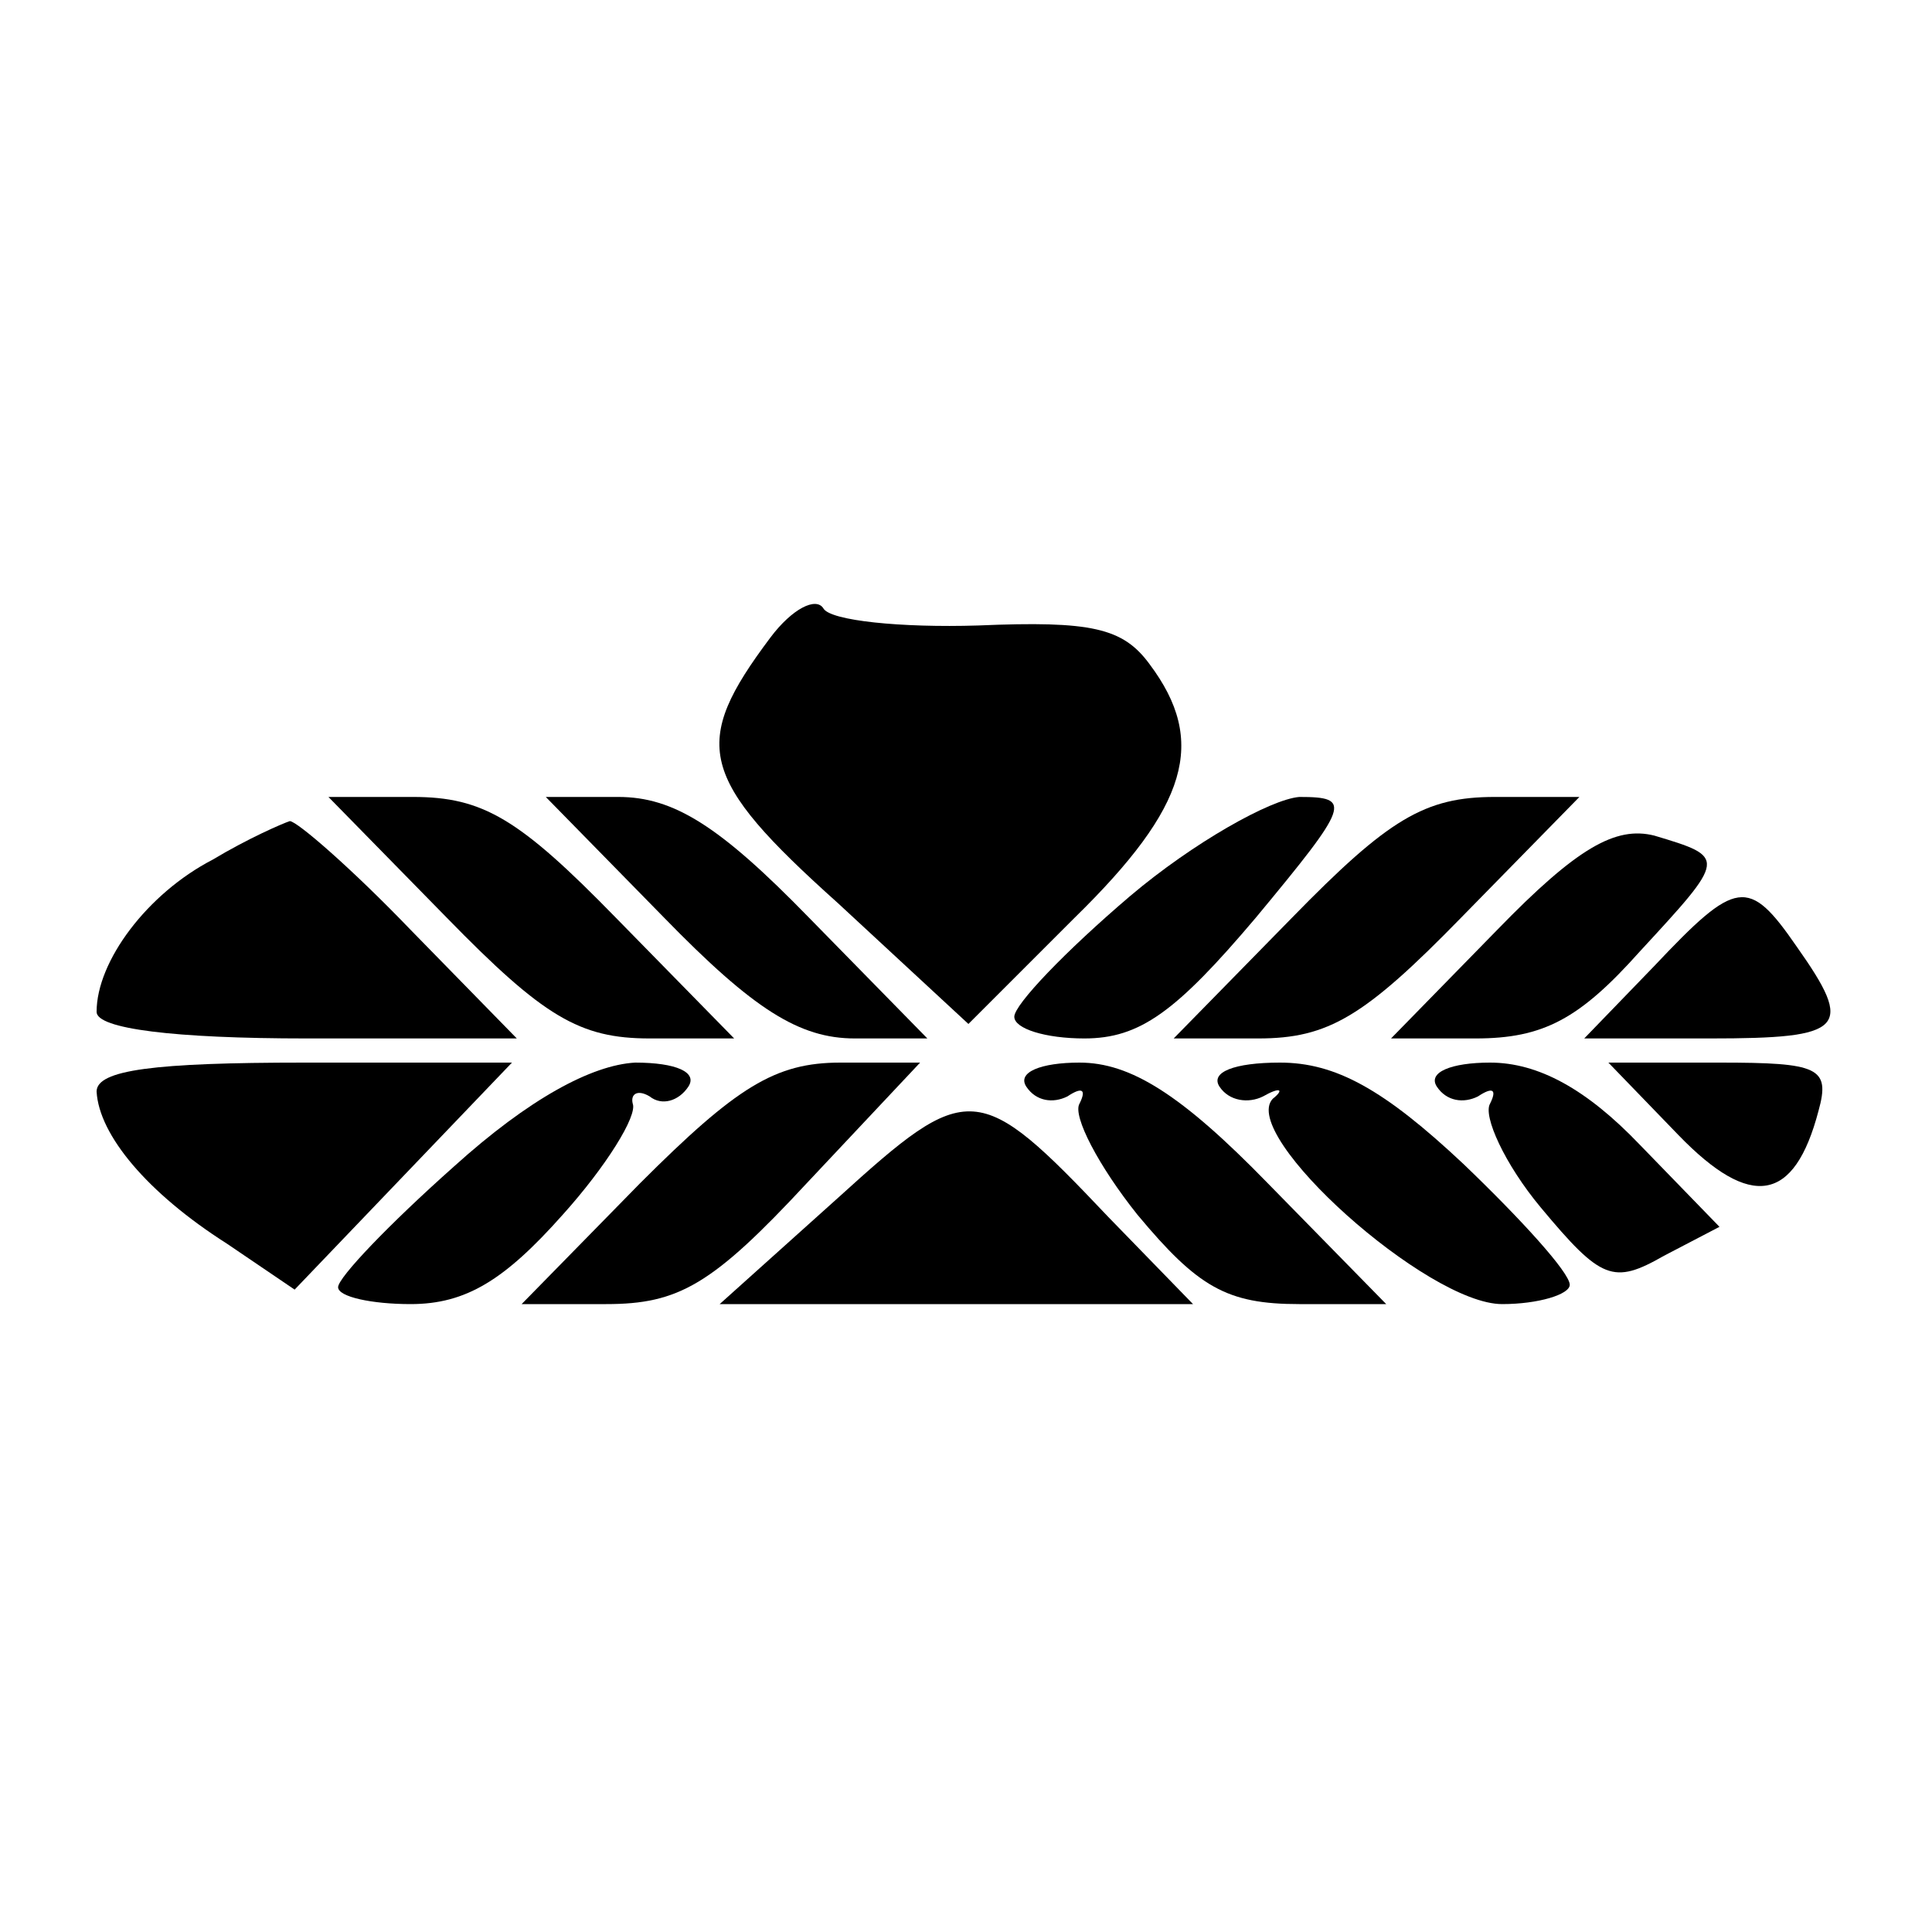 <?xml version="1.0" standalone="no"?>
<!DOCTYPE svg PUBLIC "-//W3C//DTD SVG 20010904//EN"
 "http://www.w3.org/TR/2001/REC-SVG-20010904/DTD/svg10.dtd">
<svg version="1.0" xmlns="http://www.w3.org/2000/svg"
 width="80pt" height="80pt" viewBox="0 0 80 80"
 preserveAspectRatio="xMidYMid meet">
<g transform="translate(0,80) scale(0.1,-0.1)"
fill="#000000" stroke="none">
<path d="M319 536 c-33 -44 -30 -58 28 -110 l54 -50 44 44 c47 46 55 73 31
105 -11 15 -24 18 -71 16 -32 -1 -61 2 -64 7 -3 5 -13 0 -22 -12z"/>
<path d="M185 420 c40 -41 55 -50 84 -50 l35 0 -49 50 c-40 41 -55 50 -84 50
l-35 0 49 -50z"/>
<path d="M275 420 c37 -38 56 -50 79 -50 l30 0 -49 50 c-37 38 -56 50 -79 50
l-30 0 49 -50z"/>
<path d="M468 429 c-27 -23 -48 -45 -48 -50 0 -5 13 -9 29 -9 23 0 38 11 71
50 39 47 40 50 18 50 -12 -1 -44 -19 -70 -41z"/>
<path d="M535 420 l-49 -50 35 0 c29 0 44 9 84 50 l49 50 -35 0 c-29 0 -44 -9
-84 -50z"/>
<path d="M88 444 c-27 -14 -48 -42 -48 -63 0 -7 32 -11 87 -11 l87 0 -44 45
c-24 25 -47 45 -50 45 -3 -1 -17 -7 -32 -16z"/>
<path d="M620 415 l-44 -45 35 0 c28 0 43 8 68 36 36 39 36 39 6 48 -16 4 -32
-5 -65 -39z"/>
<path d="M685 400 l-29 -30 52 0 c56 0 60 4 36 38 -20 29 -25 28 -59 -8z"/>
<path d="M40 348 c1 -18 21 -42 54 -63 l28 -19 45 47 45 47 -86 0 c-62 0 -86
-3 -86 -12z"/>
<path d="M188 317 c-27 -24 -48 -46 -48 -50 0 -4 14 -7 30 -7 23 0 39 10 63
37 18 20 31 41 29 46 -1 4 2 6 7 3 5 -4 12 -2 16 4 4 6 -5 10 -22 10 -18 -1
-44 -15 -75 -43z"/>
<path d="M265 310 l-49 -50 35 0 c30 0 44 8 83 50 l47 50 -33 0 c-27 0 -43
-10 -83 -50z"/>
<path d="M425 350 c4 -6 11 -7 17 -4 6 4 8 3 5 -3 -3 -5 8 -26 24 -46 25 -30
37 -37 67 -37 l36 0 -49 50 c-36 37 -57 50 -78 50 -16 0 -26 -4 -22 -10z"/>
<path d="M505 350 c4 -6 12 -7 18 -4 7 4 9 3 4 -1 -14 -15 64 -85 95 -85 15 0
28 4 28 8 0 5 -20 27 -44 50 -33 31 -53 42 -76 42 -19 0 -29 -4 -25 -10z"/>
<path d="M595 350 c4 -6 11 -7 17 -4 6 4 8 3 5 -3 -3 -5 6 -25 21 -43 25 -30
30 -32 51 -20 l23 12 -33 34 c-22 23 -42 34 -62 34 -16 0 -26 -4 -22 -10z"/>
<path d="M695 330 c30 -31 48 -28 58 10 5 18 0 20 -41 20 l-46 0 29 -30z"/>
<path d="M347 304 l-49 -44 98 0 98 0 -35 36 c-54 57 -58 57 -112 8z"/>
</g>
</svg>
